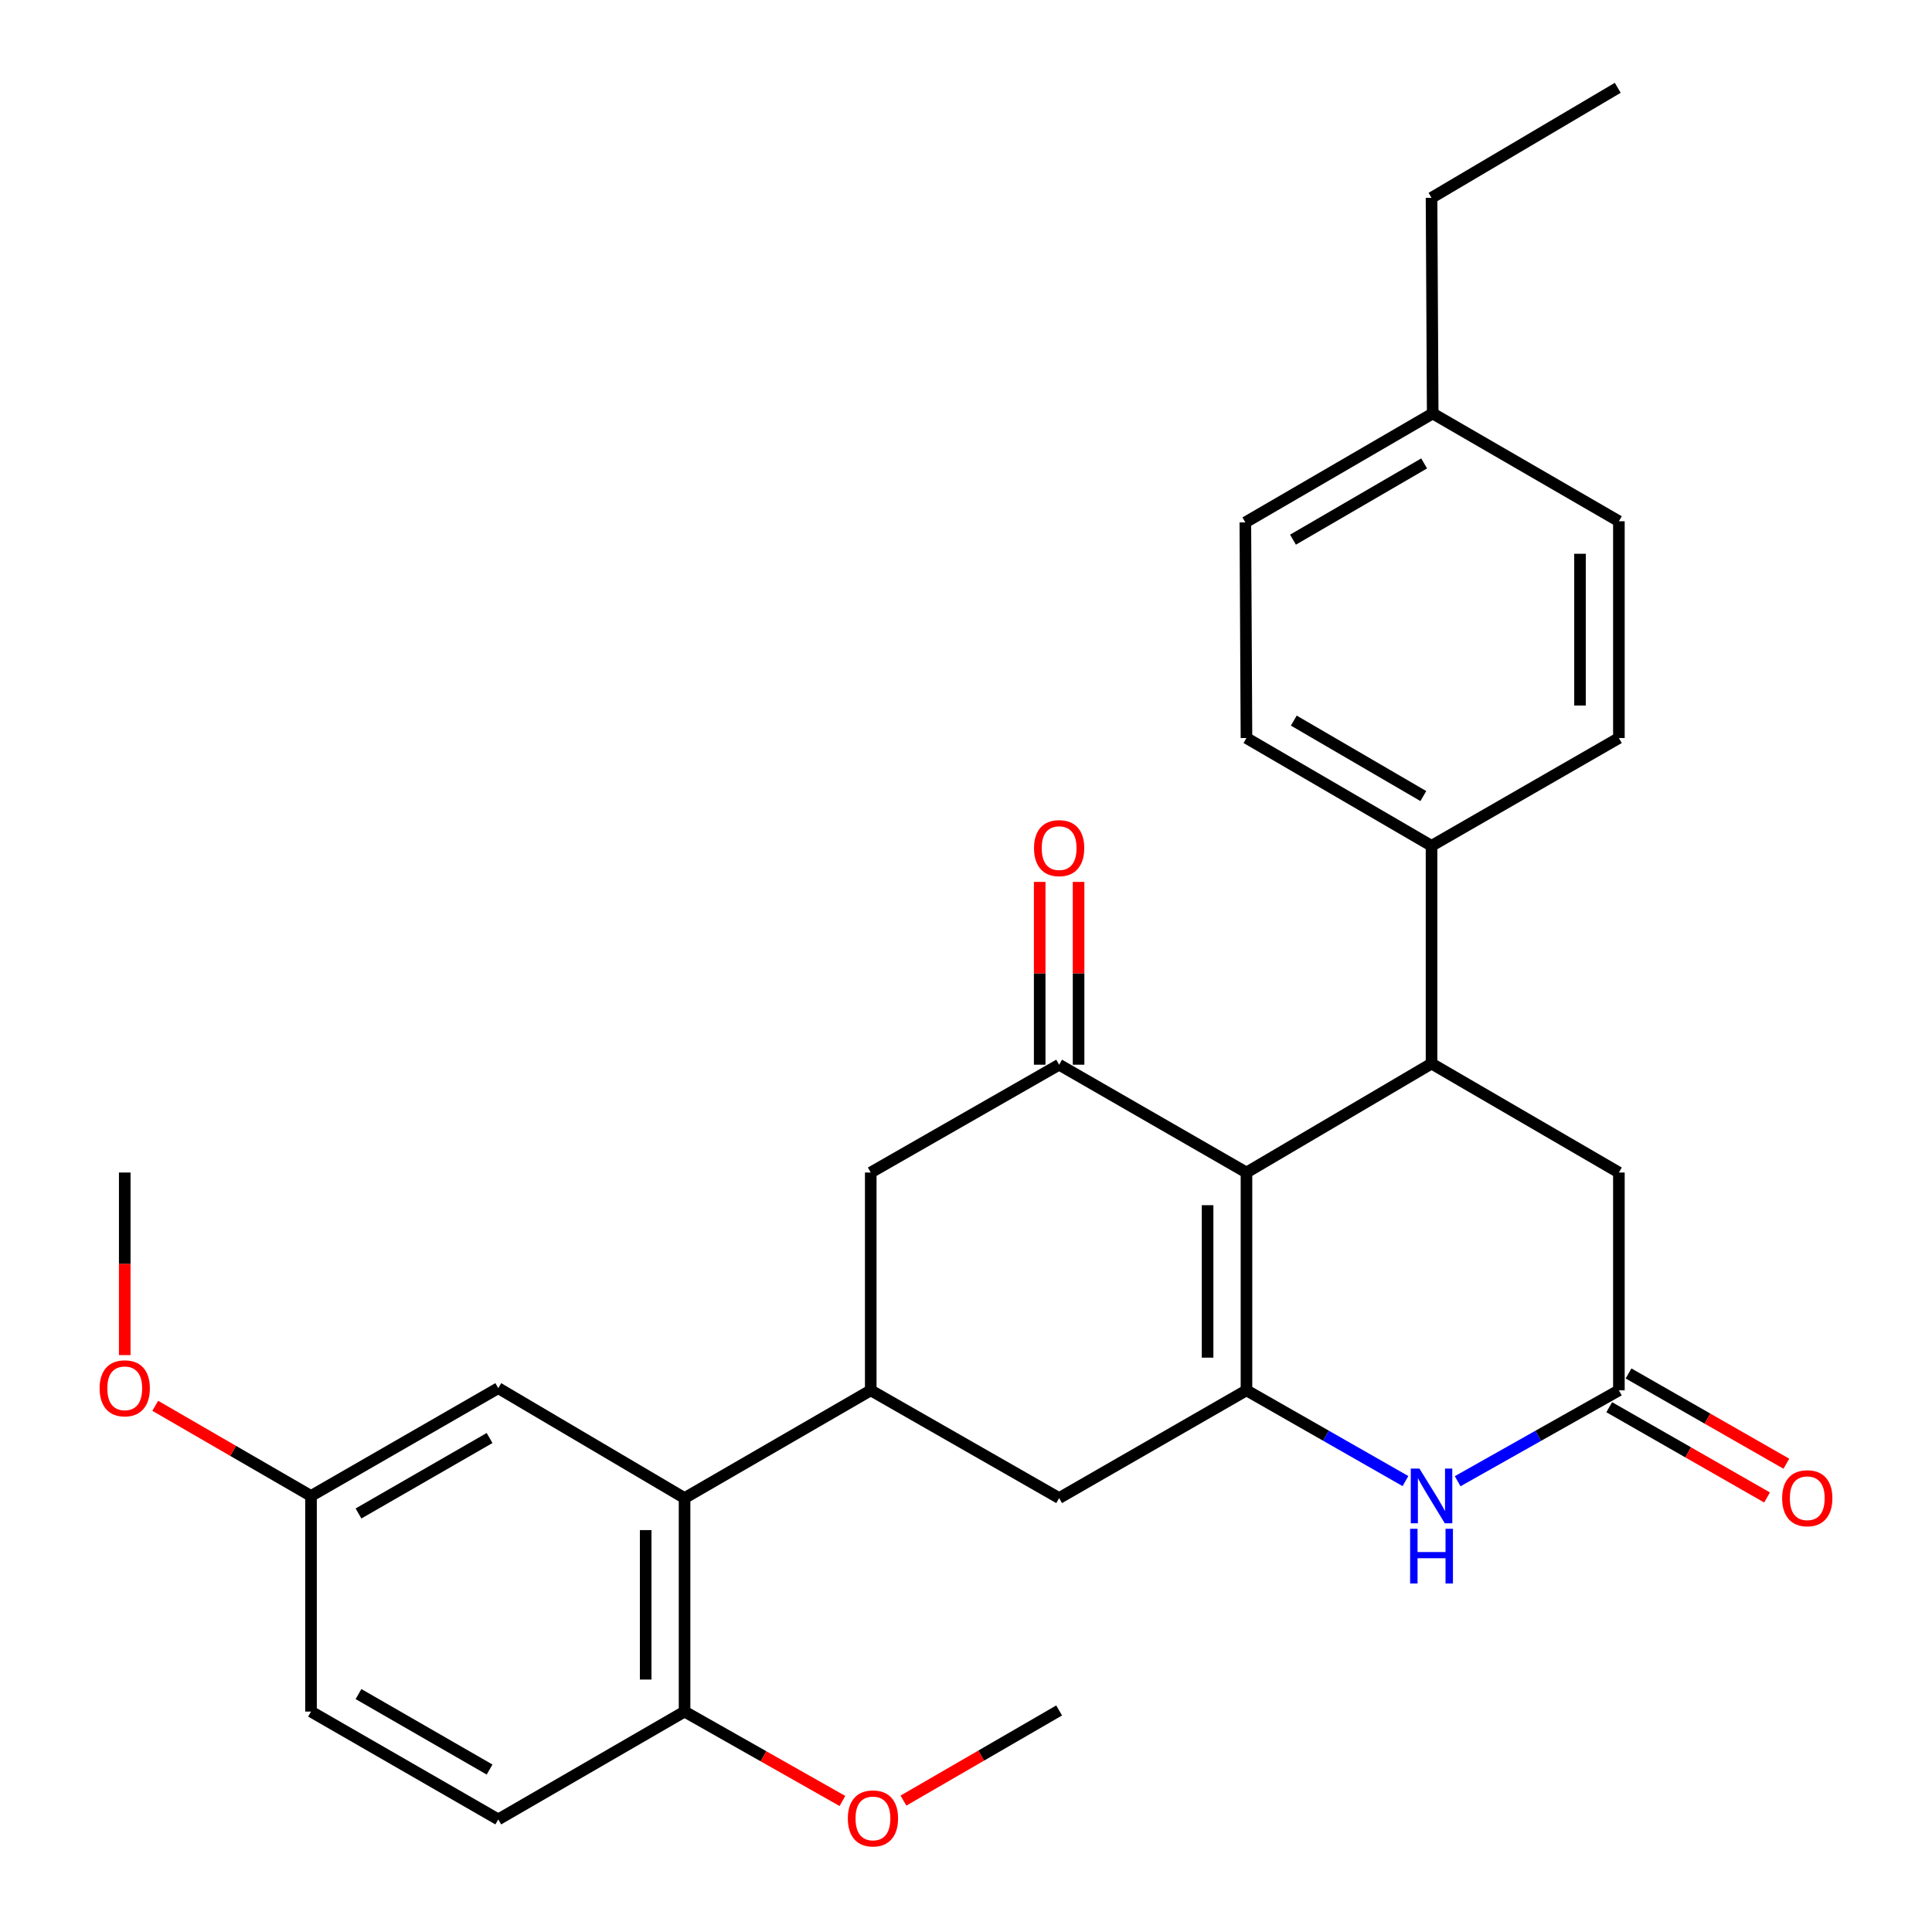 <?xml version='1.0' encoding='iso-8859-1'?>
<svg version='1.1' baseProfile='full'
              xmlns='http://www.w3.org/2000/svg'
                      xmlns:rdkit='http://www.rdkit.org/xml'
                      xmlns:xlink='http://www.w3.org/1999/xlink'
                  xml:space='preserve'
width='1000px' height='1000px' viewBox='0 0 1000 1000'>
<!-- END OF HEADER -->
<rect style='opacity:1.0;fill:#FFFFFF;stroke:none' width='1000' height='1000' x='0' y='0'> </rect>
<path class='bond-0' d='M 645.171,606.897 L 645.171,719.634' style='fill:none;fill-rule:evenodd;stroke:#000000;stroke-width:6px;stroke-linecap:butt;stroke-linejoin:miter;stroke-opacity:1' />
<path class='bond-0' d='M 625.047,623.807 L 625.047,702.724' style='fill:none;fill-rule:evenodd;stroke:#000000;stroke-width:6px;stroke-linecap:butt;stroke-linejoin:miter;stroke-opacity:1' />
<path class='bond-1' d='M 645.171,606.897 L 548.208,551.087' style='fill:none;fill-rule:evenodd;stroke:#000000;stroke-width:6px;stroke-linecap:butt;stroke-linejoin:miter;stroke-opacity:1' />
<path class='bond-2' d='M 645.171,606.897 L 740.96,550.505' style='fill:none;fill-rule:evenodd;stroke:#000000;stroke-width:6px;stroke-linecap:butt;stroke-linejoin:miter;stroke-opacity:1' />
<path class='bond-3' d='M 645.171,719.634 L 686.317,743.118' style='fill:none;fill-rule:evenodd;stroke:#000000;stroke-width:6px;stroke-linecap:butt;stroke-linejoin:miter;stroke-opacity:1' />
<path class='bond-3' d='M 686.317,743.118 L 727.462,766.601' style='fill:none;fill-rule:evenodd;stroke:#0000FF;stroke-width:6px;stroke-linecap:butt;stroke-linejoin:miter;stroke-opacity:1' />
<path class='bond-7' d='M 645.171,719.634 L 548.208,775.4' style='fill:none;fill-rule:evenodd;stroke:#000000;stroke-width:6px;stroke-linecap:butt;stroke-linejoin:miter;stroke-opacity:1' />
<path class='bond-8' d='M 548.208,551.087 L 450.697,606.897' style='fill:none;fill-rule:evenodd;stroke:#000000;stroke-width:6px;stroke-linecap:butt;stroke-linejoin:miter;stroke-opacity:1' />
<path class='bond-12' d='M 558.269,551.087 L 558.269,503.779' style='fill:none;fill-rule:evenodd;stroke:#000000;stroke-width:6px;stroke-linecap:butt;stroke-linejoin:miter;stroke-opacity:1' />
<path class='bond-12' d='M 558.269,503.779 L 558.269,456.472' style='fill:none;fill-rule:evenodd;stroke:#FF0000;stroke-width:6px;stroke-linecap:butt;stroke-linejoin:miter;stroke-opacity:1' />
<path class='bond-12' d='M 538.146,551.087 L 538.146,503.779' style='fill:none;fill-rule:evenodd;stroke:#000000;stroke-width:6px;stroke-linecap:butt;stroke-linejoin:miter;stroke-opacity:1' />
<path class='bond-12' d='M 538.146,503.779 L 538.146,456.472' style='fill:none;fill-rule:evenodd;stroke:#FF0000;stroke-width:6px;stroke-linecap:butt;stroke-linejoin:miter;stroke-opacity:1' />
<path class='bond-9' d='M 740.96,550.505 L 837.934,606.897' style='fill:none;fill-rule:evenodd;stroke:#000000;stroke-width:6px;stroke-linecap:butt;stroke-linejoin:miter;stroke-opacity:1' />
<path class='bond-10' d='M 740.96,550.505 L 740.96,437.801' style='fill:none;fill-rule:evenodd;stroke:#000000;stroke-width:6px;stroke-linecap:butt;stroke-linejoin:miter;stroke-opacity:1' />
<path class='bond-30' d='M 754.483,766.68 L 796.208,743.157' style='fill:none;fill-rule:evenodd;stroke:#0000FF;stroke-width:6px;stroke-linecap:butt;stroke-linejoin:miter;stroke-opacity:1' />
<path class='bond-30' d='M 796.208,743.157 L 837.934,719.634' style='fill:none;fill-rule:evenodd;stroke:#000000;stroke-width:6px;stroke-linecap:butt;stroke-linejoin:miter;stroke-opacity:1' />
<path class='bond-4' d='M 450.697,719.634 L 450.697,606.897' style='fill:none;fill-rule:evenodd;stroke:#000000;stroke-width:6px;stroke-linecap:butt;stroke-linejoin:miter;stroke-opacity:1' />
<path class='bond-6' d='M 450.697,719.634 L 354.326,775.4' style='fill:none;fill-rule:evenodd;stroke:#000000;stroke-width:6px;stroke-linecap:butt;stroke-linejoin:miter;stroke-opacity:1' />
<path class='bond-29' d='M 450.697,719.634 L 548.208,775.4' style='fill:none;fill-rule:evenodd;stroke:#000000;stroke-width:6px;stroke-linecap:butt;stroke-linejoin:miter;stroke-opacity:1' />
<path class='bond-5' d='M 837.934,719.634 L 837.934,606.897' style='fill:none;fill-rule:evenodd;stroke:#000000;stroke-width:6px;stroke-linecap:butt;stroke-linejoin:miter;stroke-opacity:1' />
<path class='bond-14' d='M 832.938,728.369 L 873.784,751.73' style='fill:none;fill-rule:evenodd;stroke:#000000;stroke-width:6px;stroke-linecap:butt;stroke-linejoin:miter;stroke-opacity:1' />
<path class='bond-14' d='M 873.784,751.73 L 914.63,775.092' style='fill:none;fill-rule:evenodd;stroke:#FF0000;stroke-width:6px;stroke-linecap:butt;stroke-linejoin:miter;stroke-opacity:1' />
<path class='bond-14' d='M 842.93,710.9 L 883.775,734.262' style='fill:none;fill-rule:evenodd;stroke:#000000;stroke-width:6px;stroke-linecap:butt;stroke-linejoin:miter;stroke-opacity:1' />
<path class='bond-14' d='M 883.775,734.262 L 924.621,757.624' style='fill:none;fill-rule:evenodd;stroke:#FF0000;stroke-width:6px;stroke-linecap:butt;stroke-linejoin:miter;stroke-opacity:1' />
<path class='bond-11' d='M 354.326,775.4 L 354.326,885.913' style='fill:none;fill-rule:evenodd;stroke:#000000;stroke-width:6px;stroke-linecap:butt;stroke-linejoin:miter;stroke-opacity:1' />
<path class='bond-11' d='M 334.202,791.977 L 334.202,869.336' style='fill:none;fill-rule:evenodd;stroke:#000000;stroke-width:6px;stroke-linecap:butt;stroke-linejoin:miter;stroke-opacity:1' />
<path class='bond-13' d='M 354.326,775.4 L 257.9,718.505' style='fill:none;fill-rule:evenodd;stroke:#000000;stroke-width:6px;stroke-linecap:butt;stroke-linejoin:miter;stroke-opacity:1' />
<path class='bond-15' d='M 740.96,437.801 L 645.171,382.002' style='fill:none;fill-rule:evenodd;stroke:#000000;stroke-width:6px;stroke-linecap:butt;stroke-linejoin:miter;stroke-opacity:1' />
<path class='bond-15' d='M 736.721,412.043 L 669.668,372.983' style='fill:none;fill-rule:evenodd;stroke:#000000;stroke-width:6px;stroke-linecap:butt;stroke-linejoin:miter;stroke-opacity:1' />
<path class='bond-16' d='M 740.96,437.801 L 837.934,382.002' style='fill:none;fill-rule:evenodd;stroke:#000000;stroke-width:6px;stroke-linecap:butt;stroke-linejoin:miter;stroke-opacity:1' />
<path class='bond-17' d='M 354.326,885.913 L 257.9,941.723' style='fill:none;fill-rule:evenodd;stroke:#000000;stroke-width:6px;stroke-linecap:butt;stroke-linejoin:miter;stroke-opacity:1' />
<path class='bond-23' d='M 354.326,885.913 L 395.181,909.047' style='fill:none;fill-rule:evenodd;stroke:#000000;stroke-width:6px;stroke-linecap:butt;stroke-linejoin:miter;stroke-opacity:1' />
<path class='bond-23' d='M 395.181,909.047 L 436.036,932.182' style='fill:none;fill-rule:evenodd;stroke:#FF0000;stroke-width:6px;stroke-linecap:butt;stroke-linejoin:miter;stroke-opacity:1' />
<path class='bond-18' d='M 257.9,718.505 L 160.982,774.304' style='fill:none;fill-rule:evenodd;stroke:#000000;stroke-width:6px;stroke-linecap:butt;stroke-linejoin:miter;stroke-opacity:1' />
<path class='bond-18' d='M 253.403,744.315 L 185.56,783.374' style='fill:none;fill-rule:evenodd;stroke:#000000;stroke-width:6px;stroke-linecap:butt;stroke-linejoin:miter;stroke-opacity:1' />
<path class='bond-21' d='M 645.171,382.002 L 644.589,270.394' style='fill:none;fill-rule:evenodd;stroke:#000000;stroke-width:6px;stroke-linecap:butt;stroke-linejoin:miter;stroke-opacity:1' />
<path class='bond-20' d='M 837.934,382.002 L 837.934,269.801' style='fill:none;fill-rule:evenodd;stroke:#000000;stroke-width:6px;stroke-linecap:butt;stroke-linejoin:miter;stroke-opacity:1' />
<path class='bond-20' d='M 817.81,365.172 L 817.81,286.631' style='fill:none;fill-rule:evenodd;stroke:#000000;stroke-width:6px;stroke-linecap:butt;stroke-linejoin:miter;stroke-opacity:1' />
<path class='bond-32' d='M 257.9,941.723 L 160.982,885.913' style='fill:none;fill-rule:evenodd;stroke:#000000;stroke-width:6px;stroke-linecap:butt;stroke-linejoin:miter;stroke-opacity:1' />
<path class='bond-32' d='M 253.404,915.912 L 185.561,876.845' style='fill:none;fill-rule:evenodd;stroke:#000000;stroke-width:6px;stroke-linecap:butt;stroke-linejoin:miter;stroke-opacity:1' />
<path class='bond-19' d='M 160.982,774.304 L 160.982,885.913' style='fill:none;fill-rule:evenodd;stroke:#000000;stroke-width:6px;stroke-linecap:butt;stroke-linejoin:miter;stroke-opacity:1' />
<path class='bond-24' d='M 160.982,774.304 L 120.666,750.972' style='fill:none;fill-rule:evenodd;stroke:#000000;stroke-width:6px;stroke-linecap:butt;stroke-linejoin:miter;stroke-opacity:1' />
<path class='bond-24' d='M 120.666,750.972 L 80.351,727.641' style='fill:none;fill-rule:evenodd;stroke:#FF0000;stroke-width:6px;stroke-linecap:butt;stroke-linejoin:miter;stroke-opacity:1' />
<path class='bond-22' d='M 837.934,269.801 L 741.564,214.013' style='fill:none;fill-rule:evenodd;stroke:#000000;stroke-width:6px;stroke-linecap:butt;stroke-linejoin:miter;stroke-opacity:1' />
<path class='bond-31' d='M 644.589,270.394 L 741.564,214.013' style='fill:none;fill-rule:evenodd;stroke:#000000;stroke-width:6px;stroke-linecap:butt;stroke-linejoin:miter;stroke-opacity:1' />
<path class='bond-31' d='M 669.25,279.334 L 737.132,239.868' style='fill:none;fill-rule:evenodd;stroke:#000000;stroke-width:6px;stroke-linecap:butt;stroke-linejoin:miter;stroke-opacity:1' />
<path class='bond-25' d='M 741.564,214.013 L 740.96,102.394' style='fill:none;fill-rule:evenodd;stroke:#000000;stroke-width:6px;stroke-linecap:butt;stroke-linejoin:miter;stroke-opacity:1' />
<path class='bond-26' d='M 467.621,931.991 L 507.914,908.661' style='fill:none;fill-rule:evenodd;stroke:#FF0000;stroke-width:6px;stroke-linecap:butt;stroke-linejoin:miter;stroke-opacity:1' />
<path class='bond-26' d='M 507.914,908.661 L 548.208,885.331' style='fill:none;fill-rule:evenodd;stroke:#000000;stroke-width:6px;stroke-linecap:butt;stroke-linejoin:miter;stroke-opacity:1' />
<path class='bond-27' d='M 64.566,701.395 L 64.566,654.146' style='fill:none;fill-rule:evenodd;stroke:#FF0000;stroke-width:6px;stroke-linecap:butt;stroke-linejoin:miter;stroke-opacity:1' />
<path class='bond-27' d='M 64.566,654.146 L 64.566,606.897' style='fill:none;fill-rule:evenodd;stroke:#000000;stroke-width:6px;stroke-linecap:butt;stroke-linejoin:miter;stroke-opacity:1' />
<path class='bond-28' d='M 740.96,102.394 L 837.341,45.455' style='fill:none;fill-rule:evenodd;stroke:#000000;stroke-width:6px;stroke-linecap:butt;stroke-linejoin:miter;stroke-opacity:1' />
<path  class='atom-4' d='M 734.7 760.144
L 743.98 775.144
Q 744.9 776.624, 746.38 779.304
Q 747.86 781.984, 747.94 782.144
L 747.94 760.144
L 751.7 760.144
L 751.7 788.464
L 747.82 788.464
L 737.86 772.064
Q 736.7 770.144, 735.46 767.944
Q 734.26 765.744, 733.9 765.064
L 733.9 788.464
L 730.22 788.464
L 730.22 760.144
L 734.7 760.144
' fill='#0000FF'/>
<path  class='atom-4' d='M 729.88 791.296
L 733.72 791.296
L 733.72 803.336
L 748.2 803.336
L 748.2 791.296
L 752.04 791.296
L 752.04 819.616
L 748.2 819.616
L 748.2 806.536
L 733.72 806.536
L 733.72 819.616
L 729.88 819.616
L 729.88 791.296
' fill='#0000FF'/>
<path  class='atom-13' d='M 535.208 438.988
Q 535.208 432.188, 538.568 428.388
Q 541.928 424.588, 548.208 424.588
Q 554.488 424.588, 557.848 428.388
Q 561.208 432.188, 561.208 438.988
Q 561.208 445.868, 557.808 449.788
Q 554.408 453.668, 548.208 453.668
Q 541.968 453.668, 538.568 449.788
Q 535.208 445.908, 535.208 438.988
M 548.208 450.468
Q 552.528 450.468, 554.848 447.588
Q 557.208 444.668, 557.208 438.988
Q 557.208 433.428, 554.848 430.628
Q 552.528 427.788, 548.208 427.788
Q 543.888 427.788, 541.528 430.588
Q 539.208 433.388, 539.208 438.988
Q 539.208 444.708, 541.528 447.588
Q 543.888 450.468, 548.208 450.468
' fill='#FF0000'/>
<path  class='atom-15' d='M 922.434 775.48
Q 922.434 768.68, 925.794 764.88
Q 929.154 761.08, 935.434 761.08
Q 941.714 761.08, 945.074 764.88
Q 948.434 768.68, 948.434 775.48
Q 948.434 782.36, 945.034 786.28
Q 941.634 790.16, 935.434 790.16
Q 929.194 790.16, 925.794 786.28
Q 922.434 782.4, 922.434 775.48
M 935.434 786.96
Q 939.754 786.96, 942.074 784.08
Q 944.434 781.16, 944.434 775.48
Q 944.434 769.92, 942.074 767.12
Q 939.754 764.28, 935.434 764.28
Q 931.114 764.28, 928.754 767.08
Q 926.434 769.88, 926.434 775.48
Q 926.434 781.2, 928.754 784.08
Q 931.114 786.96, 935.434 786.96
' fill='#FF0000'/>
<path  class='atom-24' d='M 438.837 941.21
Q 438.837 934.41, 442.197 930.61
Q 445.557 926.81, 451.837 926.81
Q 458.117 926.81, 461.477 930.61
Q 464.837 934.41, 464.837 941.21
Q 464.837 948.09, 461.437 952.01
Q 458.037 955.89, 451.837 955.89
Q 445.597 955.89, 442.197 952.01
Q 438.837 948.13, 438.837 941.21
M 451.837 952.69
Q 456.157 952.69, 458.477 949.81
Q 460.837 946.89, 460.837 941.21
Q 460.837 935.65, 458.477 932.85
Q 456.157 930.01, 451.837 930.01
Q 447.517 930.01, 445.157 932.81
Q 442.837 935.61, 442.837 941.21
Q 442.837 946.93, 445.157 949.81
Q 447.517 952.69, 451.837 952.69
' fill='#FF0000'/>
<path  class='atom-25' d='M 51.566 718.585
Q 51.566 711.785, 54.926 707.985
Q 58.286 704.185, 64.566 704.185
Q 70.846 704.185, 74.206 707.985
Q 77.566 711.785, 77.566 718.585
Q 77.566 725.465, 74.166 729.385
Q 70.766 733.265, 64.566 733.265
Q 58.326 733.265, 54.926 729.385
Q 51.566 725.505, 51.566 718.585
M 64.566 730.065
Q 68.886 730.065, 71.206 727.185
Q 73.566 724.265, 73.566 718.585
Q 73.566 713.025, 71.206 710.225
Q 68.886 707.385, 64.566 707.385
Q 60.246 707.385, 57.886 710.185
Q 55.566 712.985, 55.566 718.585
Q 55.566 724.305, 57.886 727.185
Q 60.246 730.065, 64.566 730.065
' fill='#FF0000'/>
</svg>
